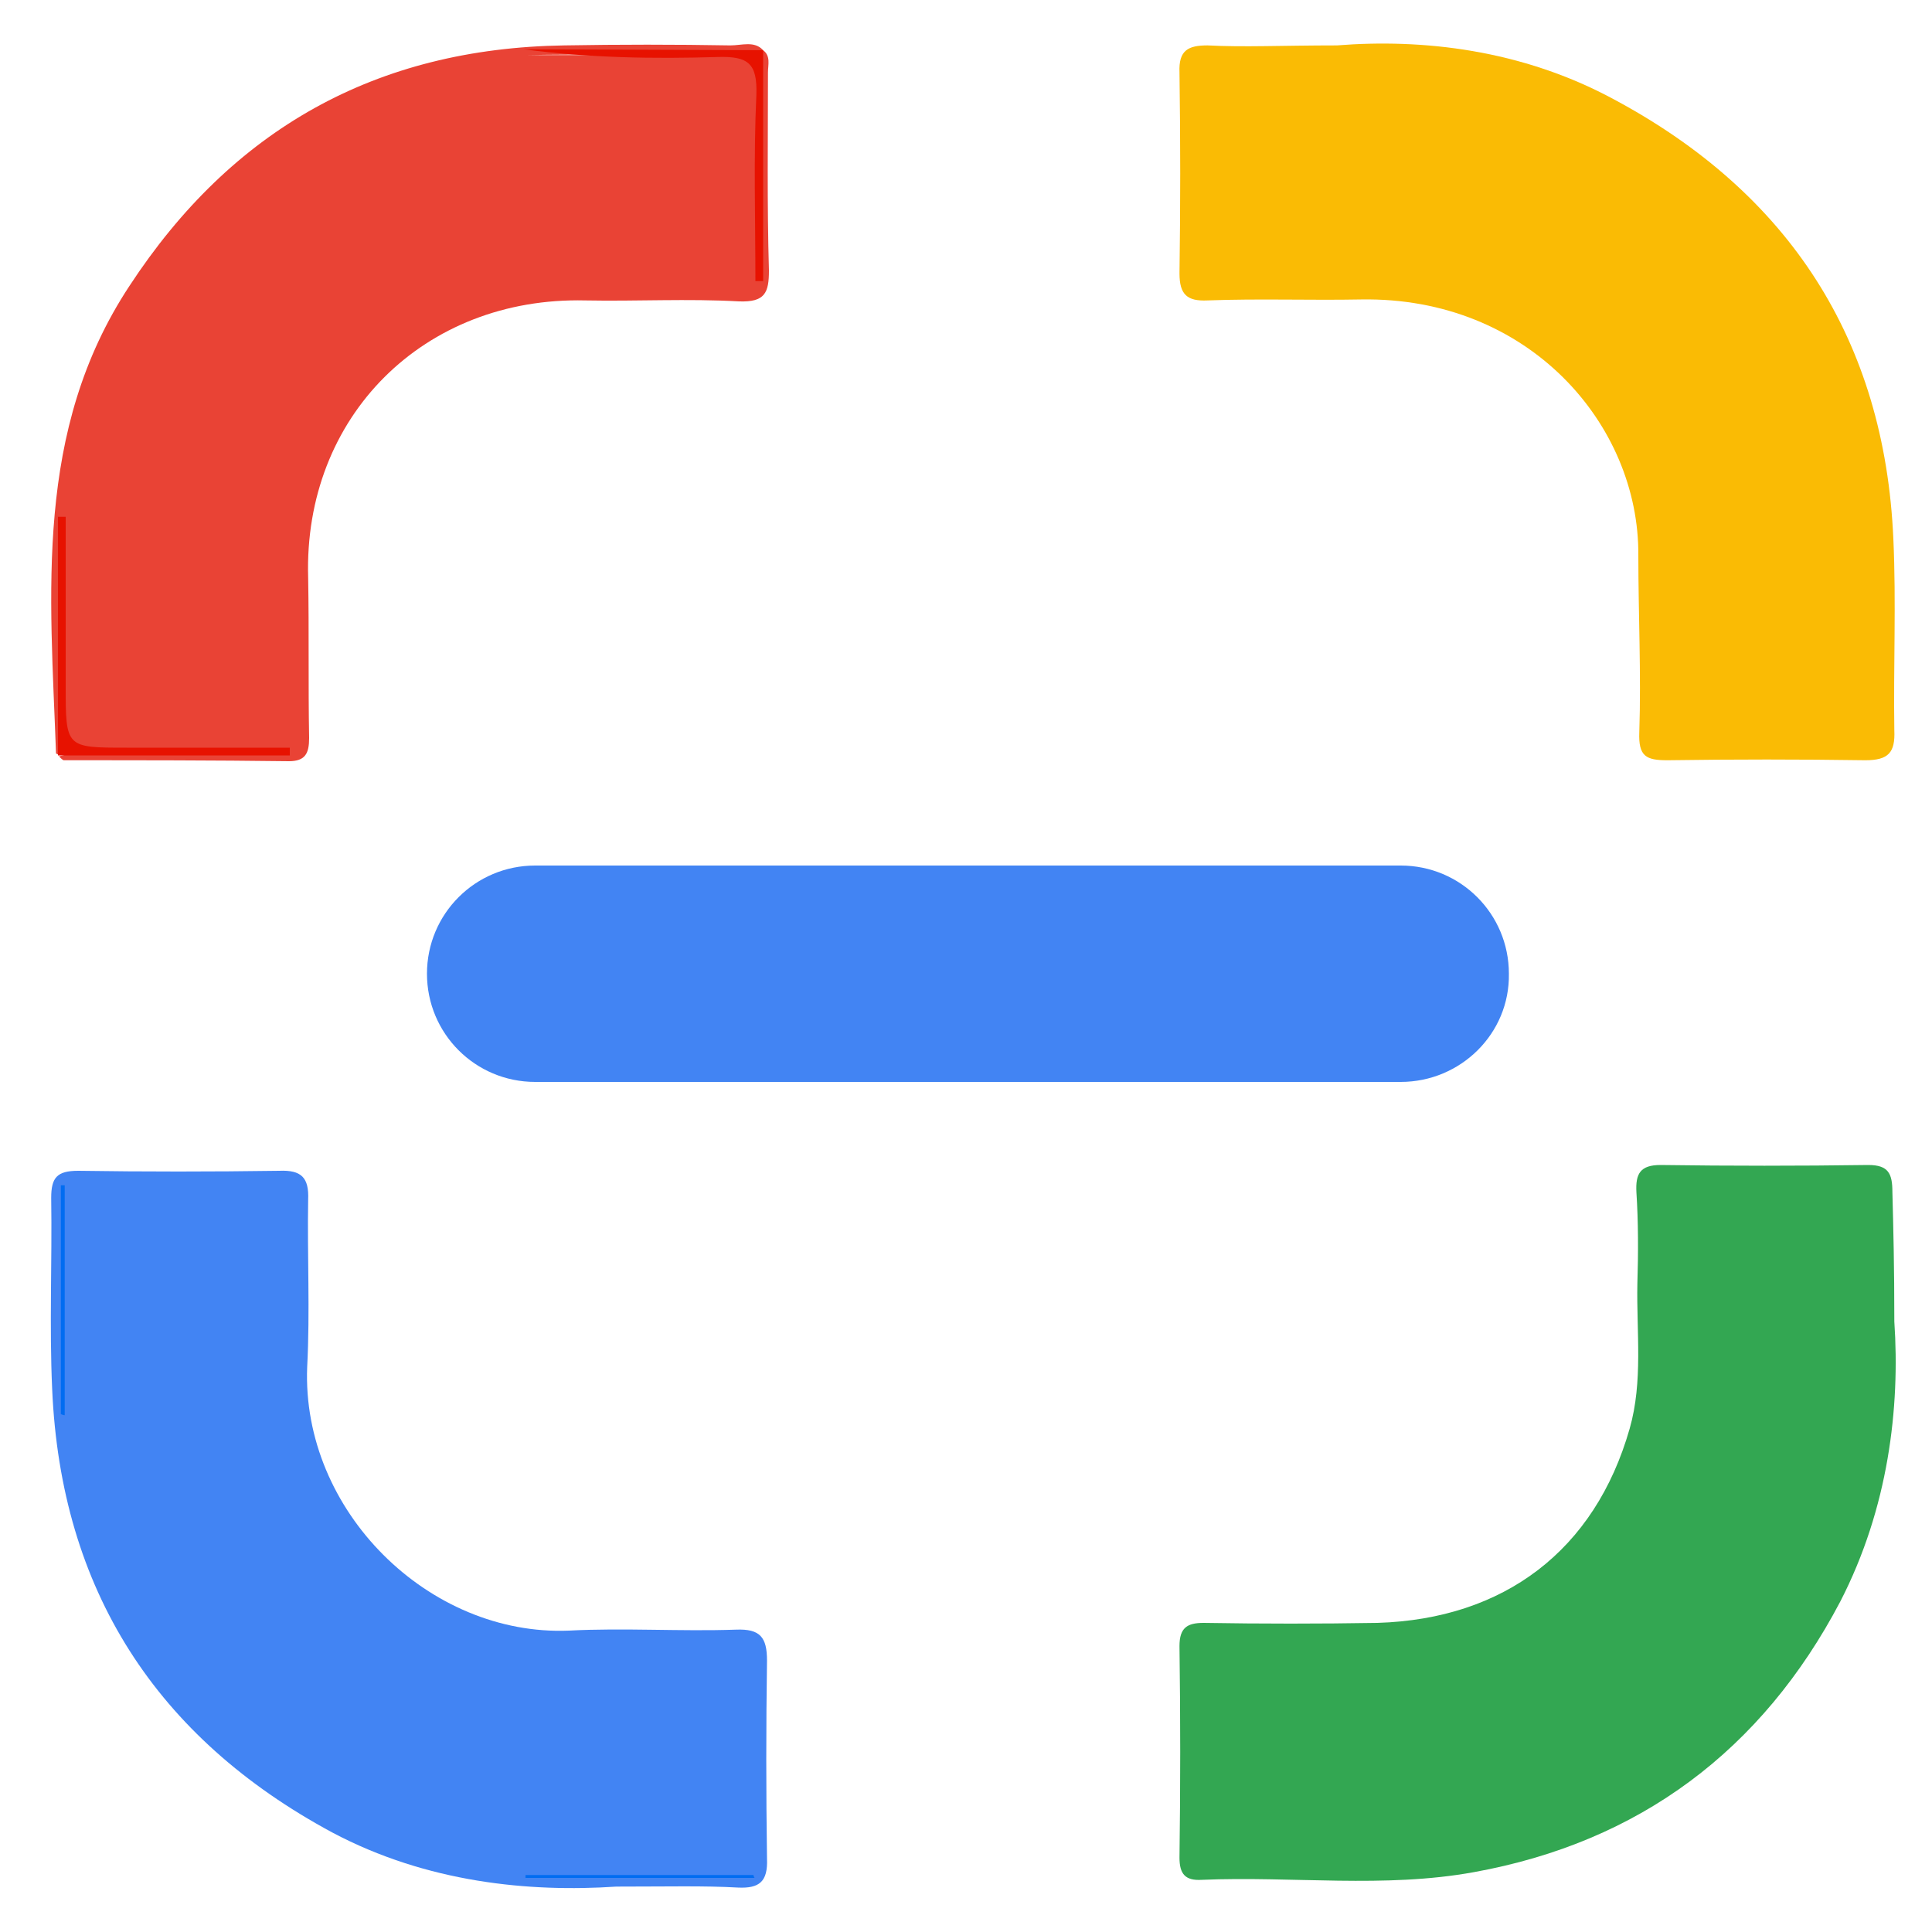 <svg xmlns="http://www.w3.org/2000/svg" version="1.1" xmlns:xlink="http://www.w3.org/1999/xlink" width="36" height="36"><svg t="1749519594382" class="icon" viewBox="0 0 1024 1024" version="1.1" xmlns="http://www.w3.org/2000/svg" p-id="4641" xmlns:xlink="http://www.w3.org/1999/xlink" width="36" height="36"><path d="M1004.032 700.416c3.072 45.568-3.072 98.816-28.672 148.48-41.472 78.848-106.496 127.488-194.048 143.36-47.616 8.704-96.256 2.048-144.384 4.096-8.704 0.512-11.776-3.072-11.776-11.776 0.512-37.376 0.512-74.752 0-112.128 0-9.728 4.096-12.288 12.8-12.288 30.72 0.512 61.44 0.512 92.16 0 67.072-2.048 115.2-38.4 133.632-102.912 7.168-25.088 3.584-51.2 4.096-76.8 0.512-16.384 0.512-32.768-0.512-48.64-0.512-9.728 2.048-14.336 12.8-14.336 36.864 0.512 73.216 0.512 110.08 0 10.752 0 12.8 4.608 12.8 14.336 0.512 19.456 1.024 39.424 1.024 68.608z" fill="#33A752" p-id="4642"></path><path d="M708.608 24.064c45.056-3.584 97.792 2.048 146.944 28.672 92.672 49.664 143.36 127.488 147.968 232.96 1.536 33.792 0 67.072 0.512 101.376 0.512 11.776-3.072 15.872-15.36 15.872-34.816-0.512-69.632-0.512-104.96 0-11.264 0-15.36-2.048-14.848-14.848 1.024-31.232-0.512-62.464-0.512-93.696 0.512-69.632-58.368-137.216-146.944-135.68-27.136 0.512-54.272-0.512-81.408 0.512-10.752 0.512-14.848-3.072-14.848-14.336 0.512-35.328 0.512-70.656 0-106.496-0.512-11.776 4.608-14.336 14.848-14.336 19.456 1.024 39.424 0 68.608 0z" fill="#FABB04" p-id="4643"></path><path d="M326.656 999.936c-46.08 3.072-100.352-2.048-150.528-28.672-93.184-50.176-143.872-128.512-148.48-235.008-1.536-33.792 0-67.072-0.512-101.376 0-10.752 3.072-14.336 14.336-14.336 35.328 0.512 70.656 0.512 106.496 0 11.776-0.512 15.872 3.584 15.36 15.36-0.512 29.696 1.024 58.88-0.512 88.576-3.072 76.288 64.512 142.848 138.752 139.776 29.184-1.536 58.88 0.512 88.576-0.512 12.8-0.512 16.384 4.096 16.384 16.384-0.512 34.816-0.512 69.632 0 104.96 0.512 12.288-4.096 15.872-15.36 15.36-17.92-1.024-36.864-0.512-64.512-0.512z" fill="#4284F3" p-id="4644"></path><path d="M404.48 26.624c4.096 3.072 2.56 7.68 2.56 11.776 0 34.816-0.512 69.632 0.512 104.96 0 11.776-2.048 16.896-15.872 16.384-27.136-1.536-54.272 0-81.408-0.512-85.504-2.048-149.504 61.44-146.944 146.944 0.512 28.16 0 56.832 0.512 84.992 0 8.192-2.048 12.288-10.752 12.288-39.936-0.512-79.36-0.512-119.296-0.512-0.512 0-2.048-1.536-2.56-2.048 18.432-5.12 36.864-1.536 55.296-2.048 21.504-0.512 43.52 0 65.536-0.512H40.96c-6.656 0-8.192-4.096-8.192-9.216V277.504v104.96c0 5.632 2.048 11.776-2.048 17.408l-1.024-0.512c-3.072-84.992-11.776-171.008 38.912-247.808C122.88 68.608 199.168 25.6 299.008 24.064c29.184-0.512 58.88-0.512 88.064 0 6.144 0 12.8-2.56 17.408 2.56-14.336 5.12-29.696 2.048-44.544 2.048-26.624 0.512-53.76 0-80.384 0.512h111.616c5.632 0 10.752 0.512 10.752 8.192-0.512 36.352 0.512 73.216 0 110.08 0.512-33.792 0-67.584 0.512-101.376 0-6.144-2.56-13.312 2.048-19.456z" fill="#E94335" p-id="4645"></path><path d="M32.256 749.568v-121.344h2.048v121.856c-1.024 0-1.536-0.512-2.048-0.512z m367.616 245.76H278.528v-1.536H399.36c0 1.024 0.512 1.024 0.512 1.536z" fill="#016CF1" p-id="4646"></path><path d="M404.48 26.624v122.368h-4.096c0-32.768-1.024-66.048 0.512-98.816 0.512-16.384-4.096-20.48-20.48-19.968-33.792 1.024-68.096 0.512-102.912-4.096l126.976 0.512z m-373.76 373.76V273.92h4.096V363.52c0 32.768 0 32.768 32.256 32.768H153.6v4.096H30.72z" fill="#E71200" p-id="4647"></path><path d="M742.4 573.44H283.648c-31.744 0-57.344-25.6-57.344-57.344 0-31.744 25.6-57.344 57.344-57.344H742.4c31.744 0 57.344 25.6 57.344 57.344 0.512 31.744-25.6 57.344-57.344 57.344z" fill="#4284F3" p-id="4648"></path></svg><style>@media (prefers-color-scheme: light) { :root { filter: none; } }
@media (prefers-color-scheme: dark) { :root { filter: none; } }
</style></svg>